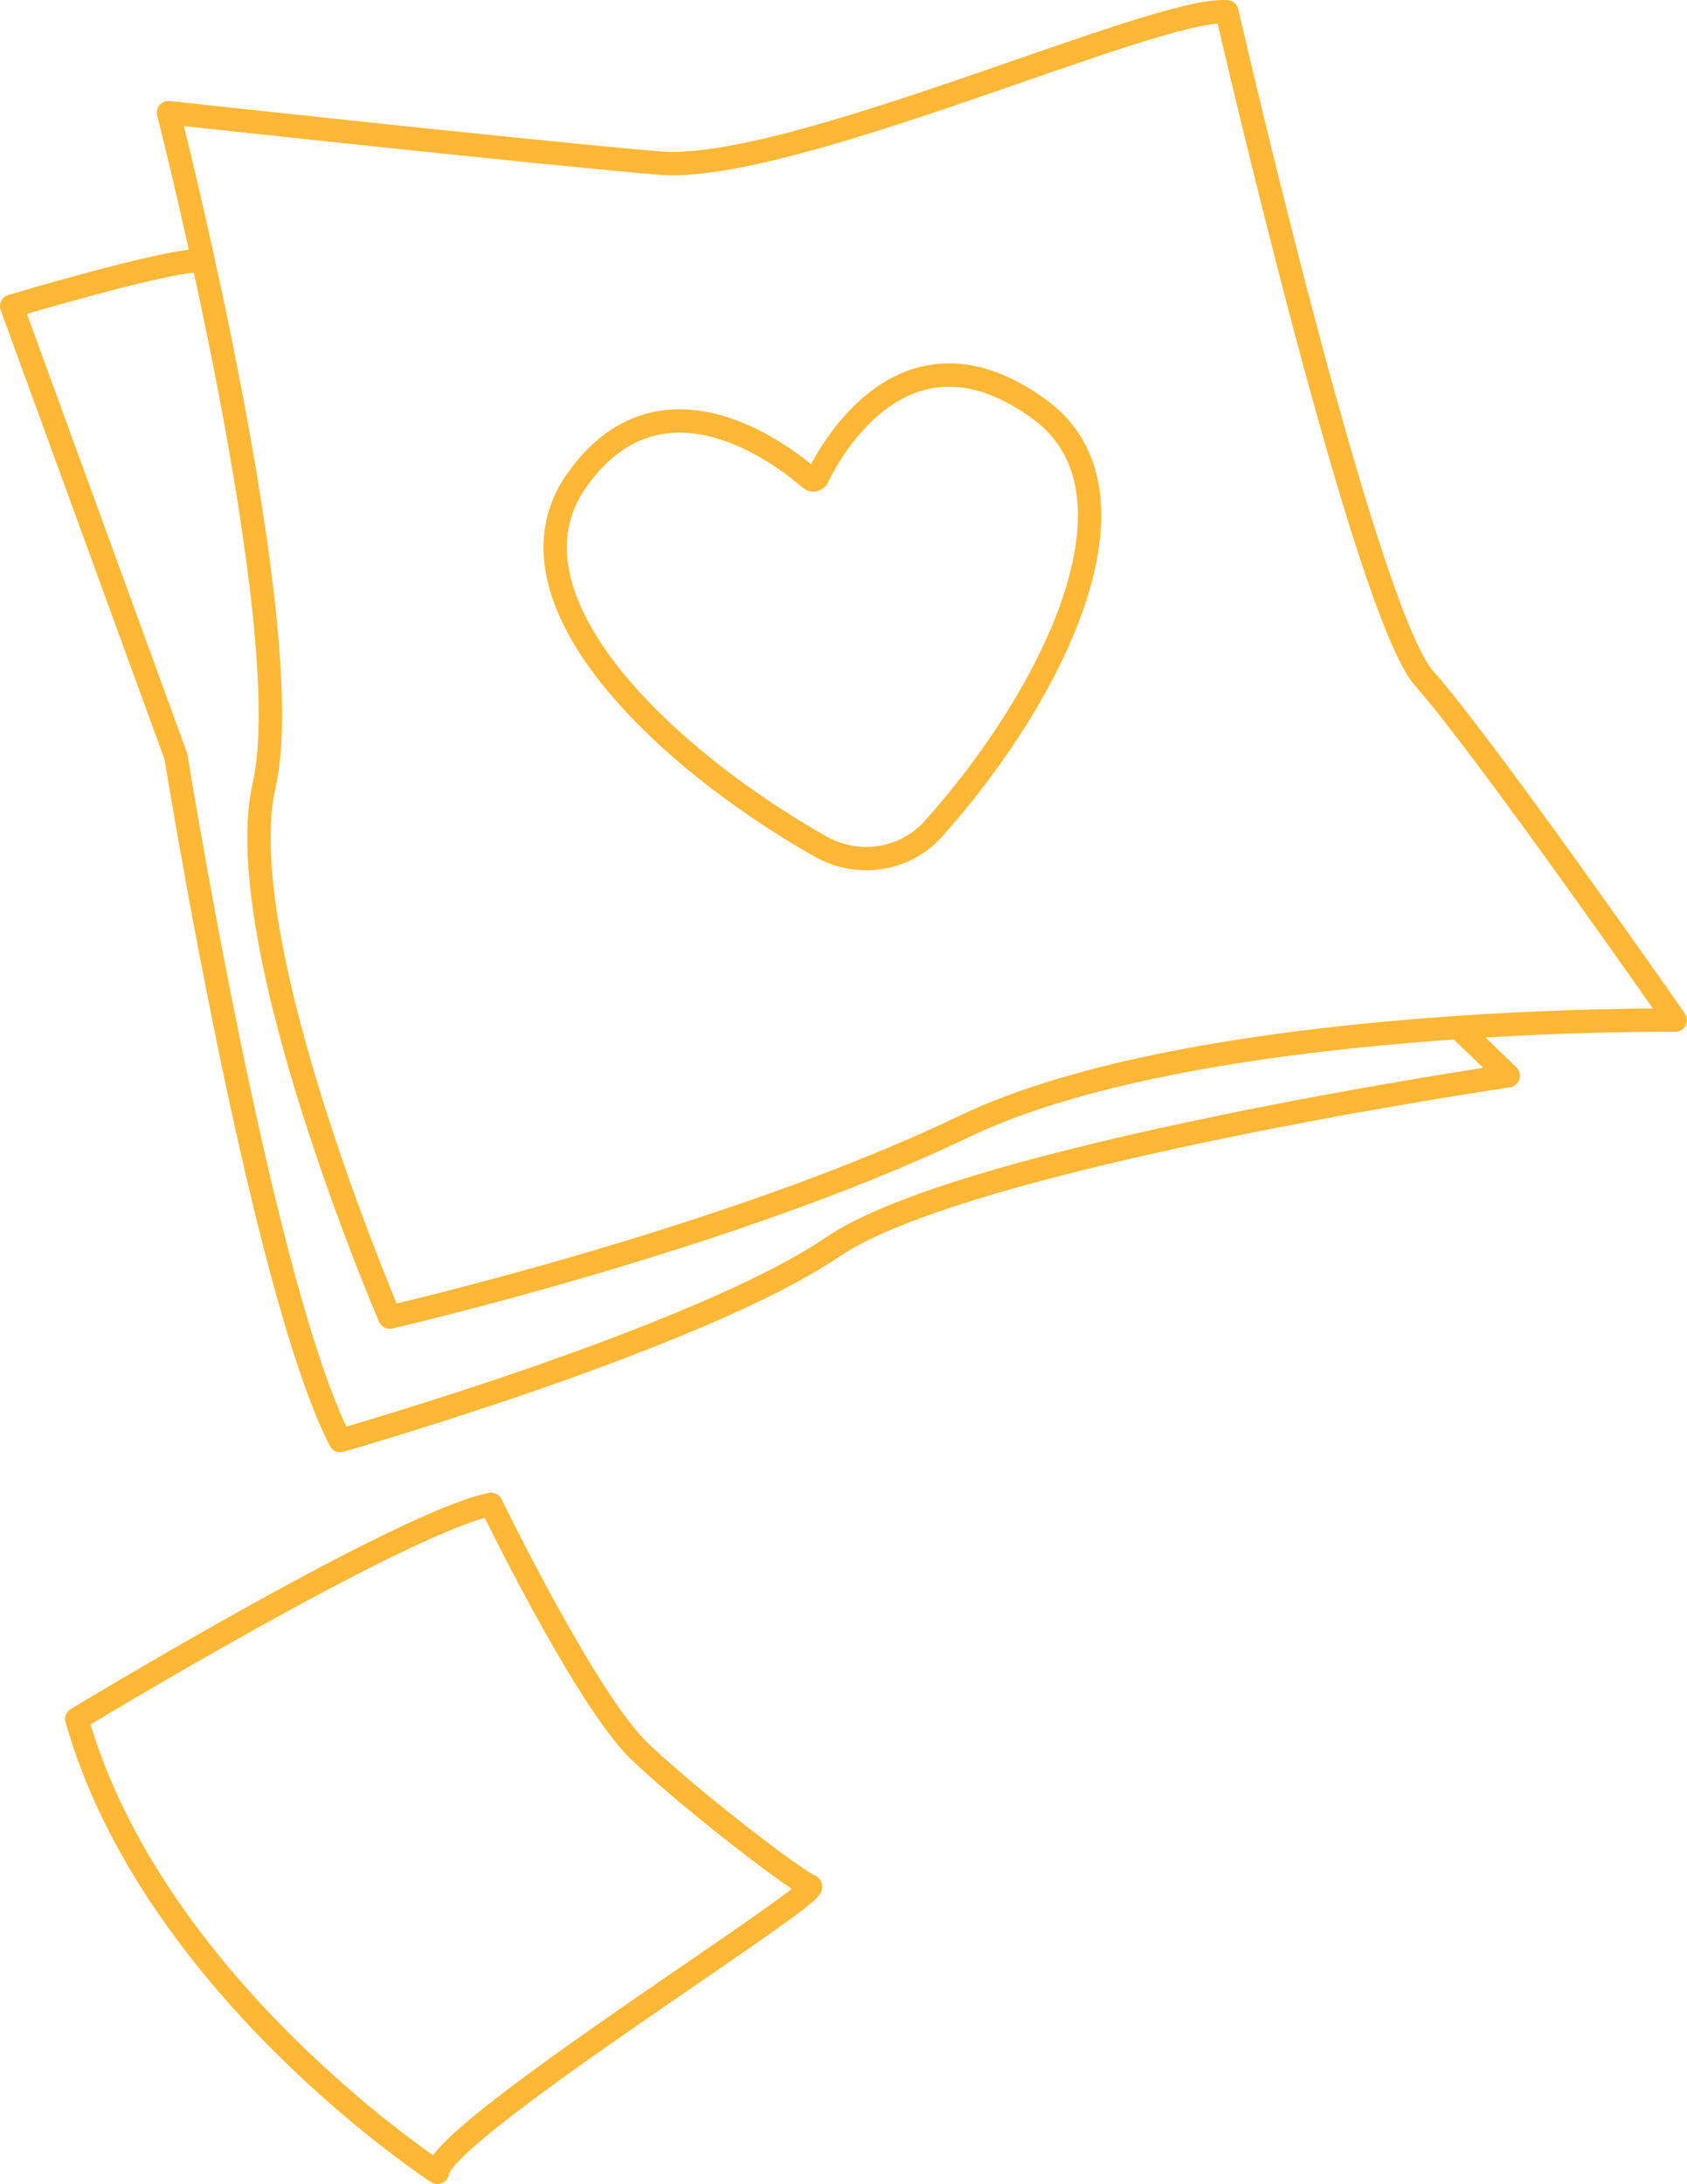 <?xml version="1.0" encoding="UTF-8"?><svg id="Layer_1" xmlns="http://www.w3.org/2000/svg" viewBox="0 0 288.89 373.83"><defs><style>.cls-1{fill:none;stroke:#ffb835;stroke-linecap:round;stroke-linejoin:round;stroke-width:4px;}</style></defs><path class="cls-1" d="M28.86,19.28s61.43,6.71,83.96,8.63S197.81,1.06,210.1,2.02c0,0,23.55,102.6,33.79,114.11s43,58.49,43,58.49c0,0-81.91-.96-121.85,18.22-39.93,19.18-98.3,32.6-98.3,32.6,0,0-27.65-64.25-21.5-91.09,6.14-26.85-16.38-115.07-16.38-115.07Z"/><path class="cls-1" d="M178.01,70.06c-22.68-16.53-35.58,6.6-38.04,11.66-.23,.46-.82,.58-1.22,.23-4.3-3.76-25.38-20.4-39.98,.26-14.1,19.95,14.76,47.42,41.72,62.67,6.46,3.65,14.48,2.41,19.33-3,20.25-22.57,37.87-57.47,18.19-71.82Z"/><path class="cls-1" d="M34.3,44.6c-6.25,0-32.3,7.81-32.3,7.81l28.13,77.08s14.59,90.74,28.13,117.08c0,0,61.47-17.56,84.39-33.17,22.92-15.61,115.64-29.27,115.64-29.27l-7.6-7.32"/><path class="cls-1" d="M13.15,294.24s55.64-33.69,70.95-36.75c0,0,16.33,33.69,25.52,42.37s26.54,21.95,29.1,22.97c2.55,1.02-63.3,41.86-63.81,49,0,0-48.74-31.69-61.76-77.59Z"/></svg>